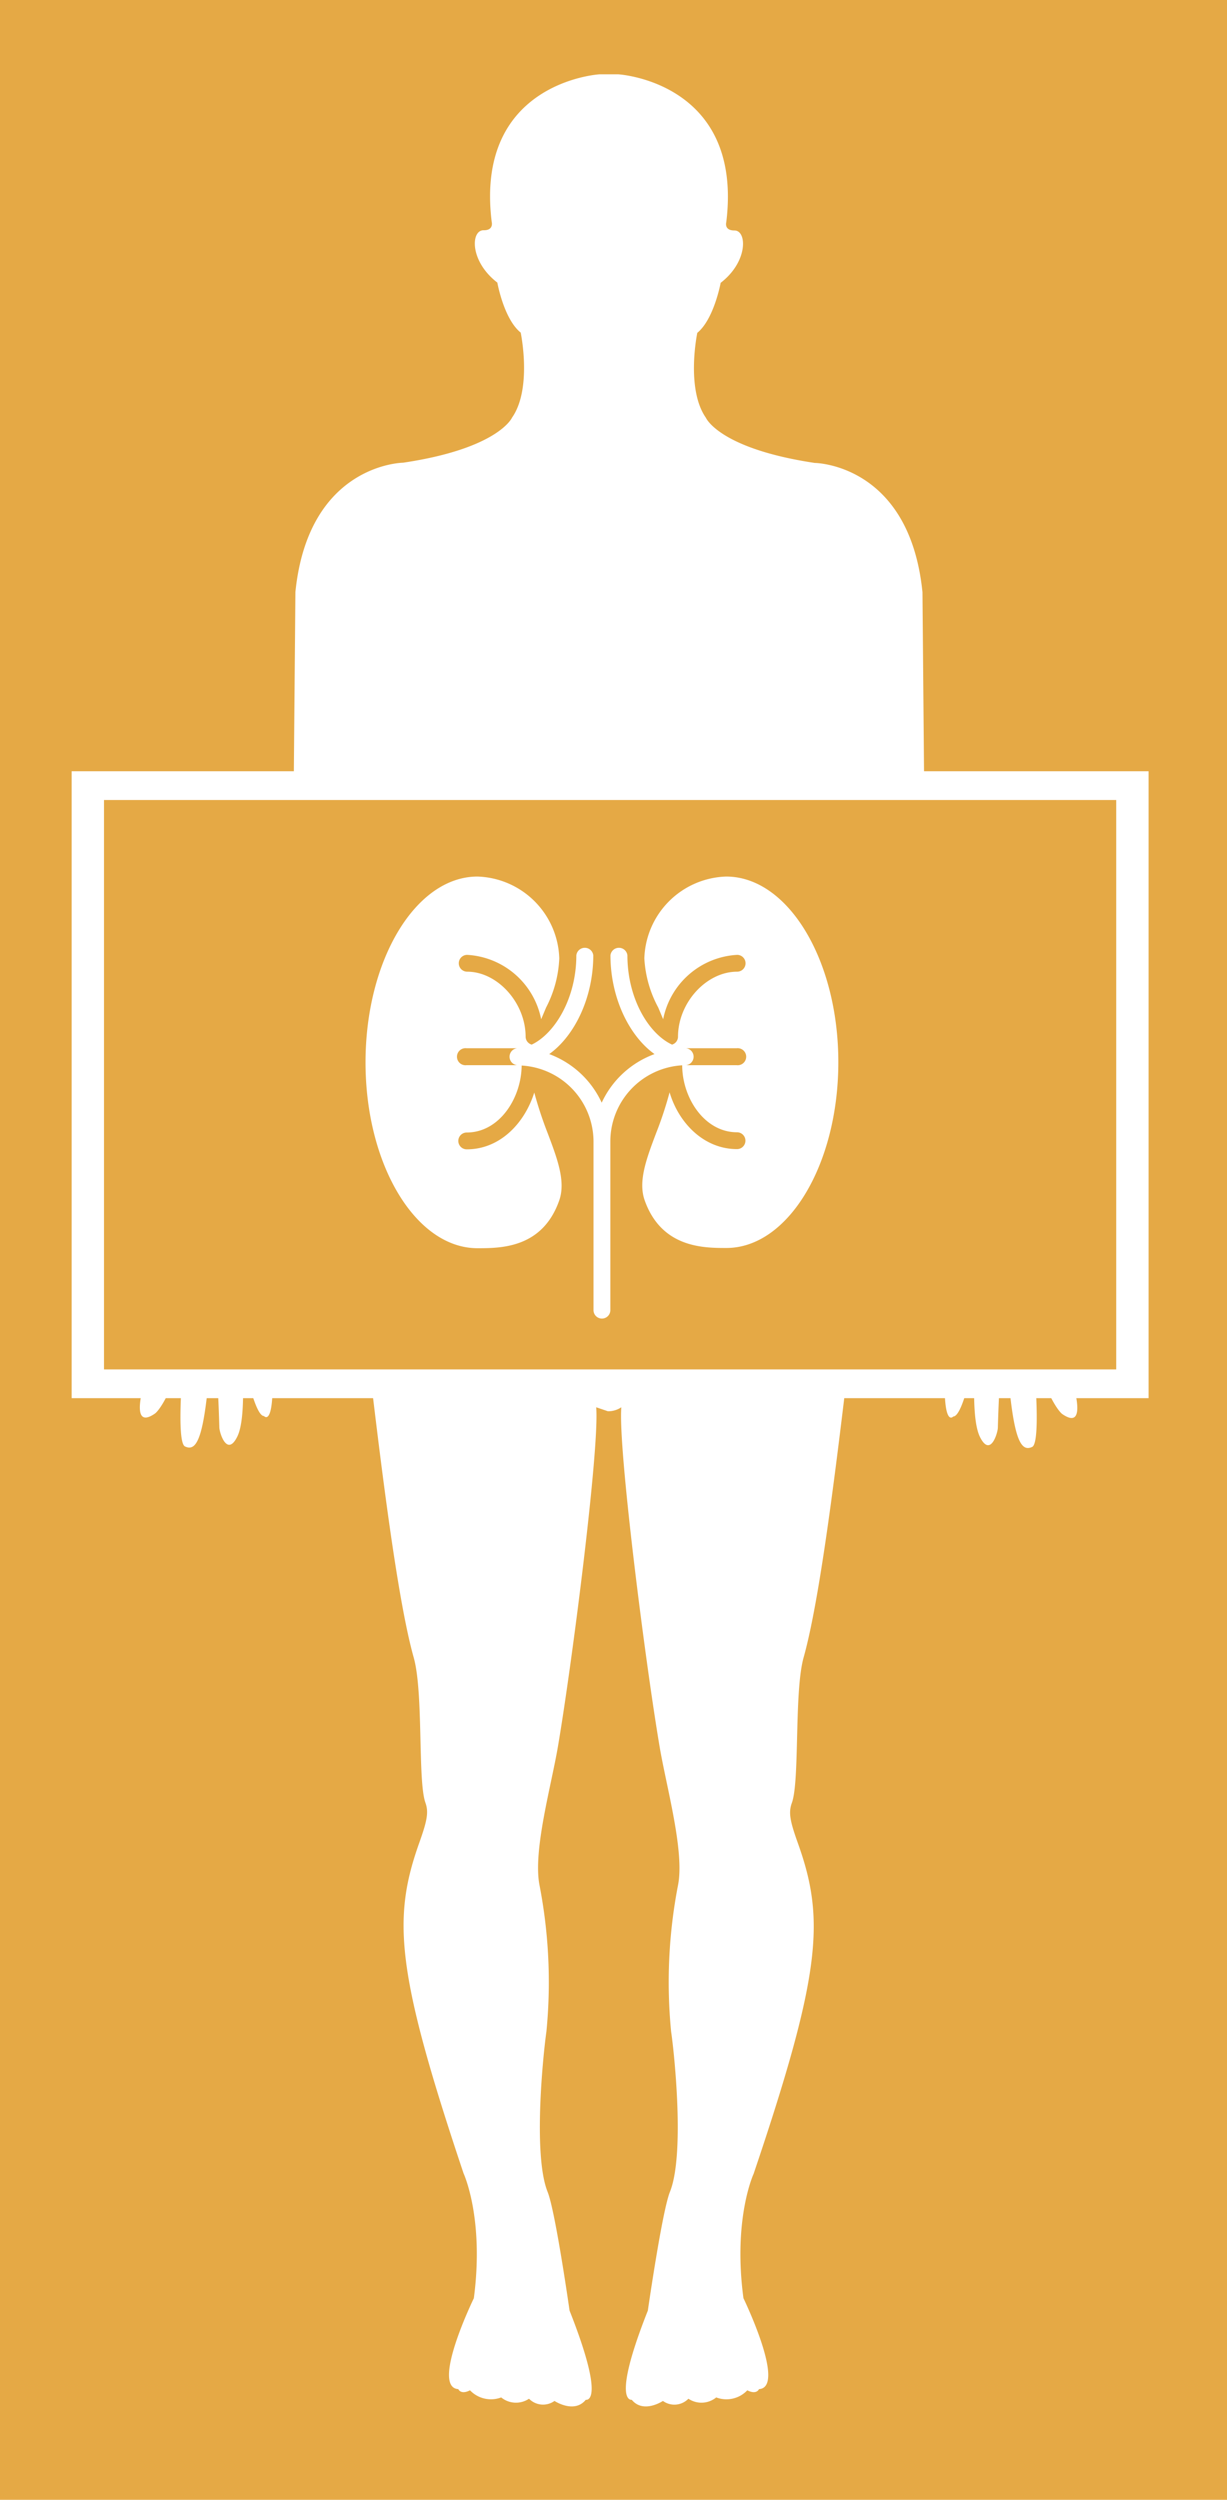 <svg xmlns="http://www.w3.org/2000/svg" xmlns:xlink="http://www.w3.org/1999/xlink" viewBox="0 0 105 213.89"><defs><style>.cls-1{fill:none;}.cls-2{fill:#e5a945;}.cls-3{clip-path:url(#clip-path);}.cls-4{fill:#fff;}</style><clipPath id="clip-path" transform="translate(-0.51)"><rect class="cls-1" y="0.5" width="106" height="213.39"/></clipPath></defs><g id="Capa_2" data-name="Capa 2"><g id="Capa_4" data-name="Capa 4"><g id="Urological_Surgery" data-name="Urological Surgery"><rect class="cls-2" width="105" height="213.89"/><g class="cls-3"><path class="cls-4" d="M89.85,105.25a23.4,23.4,0,0,1-3.13-4.62c-.72-2-1.26-8.39-1.26-8.39-.23-7.57-2.07-10.84-2.07-10.84-3.2-5.12-3.8-14.63-3.8-14.63l-.14-16.1c-1.11-11-9.22-11.06-9.22-11.06-8.18-1.23-9.31-3.86-9.31-3.86-1.74-2.49-.74-7.27-.74-7.27,1.43-1.17,2-4.28,2-4.28,2.37-1.82,2.26-4.5,1.17-4.48-.89,0-.69-.7-.69-.7C64.14,7,53.43,6.36,53.43,6.36H51.8S41.1,7,42.59,19c0,0,.19.72-.7.7-1.1,0-1.2,2.65,1.18,4.48,0,0,.55,3.11,2,4.28,0,0,1,4.78-.74,7.27,0,0-1.15,2.64-9.32,3.86,0,0-8.1.08-9.22,11.06l-.14,16.09s-.6,9.53-3.8,14.64c0,0-1.85,3.27-2.07,10.84,0,0-.54,6.39-1.27,8.39a22.52,22.52,0,0,1-3.14,4.62c-2.31,2.91-6.23,9-4.15,9.62,0,0,1.63.16,3.78-4.1,0,0,0,1.64-1.78,6.41-.33.89-1.77,5.4.56,3.78,0,0,1.08-.74,2.49-5.4,0,0-.76,7.83.07,8.22,1.1.53,1.7-1,2.2-7.87,0,0,.5-2.22.74,6.24,0,.43.66,2.6,1.55.76.74-1.55.41-5.68.41-7.07,0,0,1,5.34,1.86,5.34,0,0,1.06,1.25.64-5.38a32,32,0,0,1,.34-4l.1-2.55s-.26-2.9-.26-4.11a26.84,26.84,0,0,1,3.79-8.47s5.72-10.14,5.35-16.77c0,0-.08-6.33,2.23-9.91,0,0,1.64,17.91.53,22.94,0,0-5.15,12.36-4,21.58.84,6.86,2.46,21.53,4.09,27.32.85,3,.34,10.54,1,12.42.3.82.15,1.56-.52,3.44-2.31,6.49-2,11,3.79,28.29,0,0,1.78,3.82.88,10.68,0,0-3.71,7.62-1.33,7.78,0,0,.2.51,1,.1a2.48,2.48,0,0,0,2.67.61,2,2,0,0,0,2.38.11,1.68,1.68,0,0,0,2.18.19s1.69,1.12,2.68-.1c0,0,1.79.42-1.39-7.63,0,0-1.21-8.5-1.88-10.16-1.27-3.18-.37-11.84-.1-13.72a43.58,43.58,0,0,0-.59-12.51c-.58-2.94,1-8.48,1.58-11.9,1.22-7.18,3.56-25.52,3.27-29l1,.34a2,2,0,0,0,1.15-.34c-.29,3.46,2.05,21.79,3.27,29,.57,3.42,2.16,9,1.58,11.9a43.58,43.58,0,0,0-.59,12.51c.28,1.88,1.18,10.54-.1,13.72-.67,1.66-1.89,10.16-1.89,10.16-3.17,8-1.38,7.63-1.38,7.63,1,1.22,2.67.1,2.67.1a1.67,1.67,0,0,0,2.18-.19,2,2,0,0,0,2.38-.11,2.46,2.46,0,0,0,2.66-.61c.8.41,1-.1,1-.1,2.37-.15-1.33-7.78-1.33-7.78C63.22,189.82,65,186,65,186c5.82-17.23,6.11-21.8,3.79-28.29-.67-1.87-.82-2.62-.52-3.44.69-1.88.19-9.44,1-12.42,1.64-5.79,3.26-20.46,4.1-27.32,1.12-9.22-4-21.58-4-21.58-1.12-5,.52-22.94.52-22.94,2.3,3.58,2.22,9.91,2.22,9.91-.37,6.62,5.36,16.77,5.36,16.77a27.14,27.14,0,0,1,3.79,8.47c0,1.21-.26,4.11-.26,4.11l.1,2.55a33.87,33.87,0,0,1,.35,4c-.43,6.63.63,5.38.63,5.38.9,0,1.86-5.34,1.86-5.34,0,1.37-.33,5.51.42,7.07.9,1.83,1.53-.33,1.54-.76.24-8.46.75-6.24.75-6.24.49,6.85,1.09,8.4,2.19,7.87.83-.4.07-8.22.07-8.22,1.41,4.63,2.49,5.4,2.49,5.4,2.33,1.62.88-2.9.56-3.78-1.74-4.77-1.78-6.41-1.78-6.41,2.16,4.28,3.77,4.1,3.77,4.1,2.15-.66-1.79-6.71-4.1-9.62" transform="translate(-0.51)"/><rect class="cls-4" x="6.13" y="65.99" width="92.16" height="53.64"/><rect class="cls-2" x="8.9" y="68.45" width="86.62" height="48.72"/></g><path class="cls-4" d="M62.65,75a7.23,7.23,0,0,0-7,7,10,10,0,0,0,1.19,4.21l.42,1a6.84,6.84,0,0,1,6.33-5.51.72.72,0,1,1,0,1.44c-2.64,0-5.06,2.66-5.06,5.57a.71.71,0,0,1-.51.67c-2-.93-3.82-3.94-3.82-7.64a.73.73,0,0,0-1.45,0c0,3.61,1.59,6.89,3.77,8.45A8,8,0,0,0,52,94.35a8,8,0,0,0-4.49-4.16c2.18-1.56,3.77-4.84,3.77-8.45a.73.73,0,0,0-1.45,0c0,3.7-1.86,6.71-3.82,7.64a.71.71,0,0,1-.52-.67c0-2.91-2.41-5.57-5-5.57a.72.72,0,1,1,0-1.44,6.85,6.85,0,0,1,6.33,5.51l.42-1A10,10,0,0,0,48.37,82a7.23,7.23,0,0,0-7-7c-5.28,0-9.58,7.13-9.58,15.9s4.3,15.9,9.58,15.9c2,0,5.57,0,7-4.1.56-1.62-.16-3.54-1-5.76a34.2,34.2,0,0,1-1.14-3.46c-.82,2.62-2.93,4.86-5.78,4.86a.72.72,0,1,1,0-1.44c2.8,0,4.68-2.95,4.7-5.73a6.53,6.53,0,0,1,6.15,6.49V112.1a.72.72,0,0,0,1.44,0V97.64a6.53,6.53,0,0,1,6.15-6.49c0,2.78,1.9,5.73,4.69,5.73a.72.72,0,1,1,0,1.44c-2.84,0-5-2.24-5.77-4.86a31.87,31.87,0,0,1-1.14,3.46c-.84,2.22-1.56,4.14-1,5.76,1.44,4.1,5.06,4.1,7,4.1,5.28,0,9.58-7.13,9.58-15.9S67.93,75,62.65,75M40.43,91.14a.73.73,0,1,1,0-1.45h4.33a.73.73,0,0,0,0,1.45Zm23.12,0H59.22a.73.73,0,0,0,0-1.45h4.33a.73.73,0,1,1,0,1.45" transform="translate(-0.51)"/></g></g></g></svg>